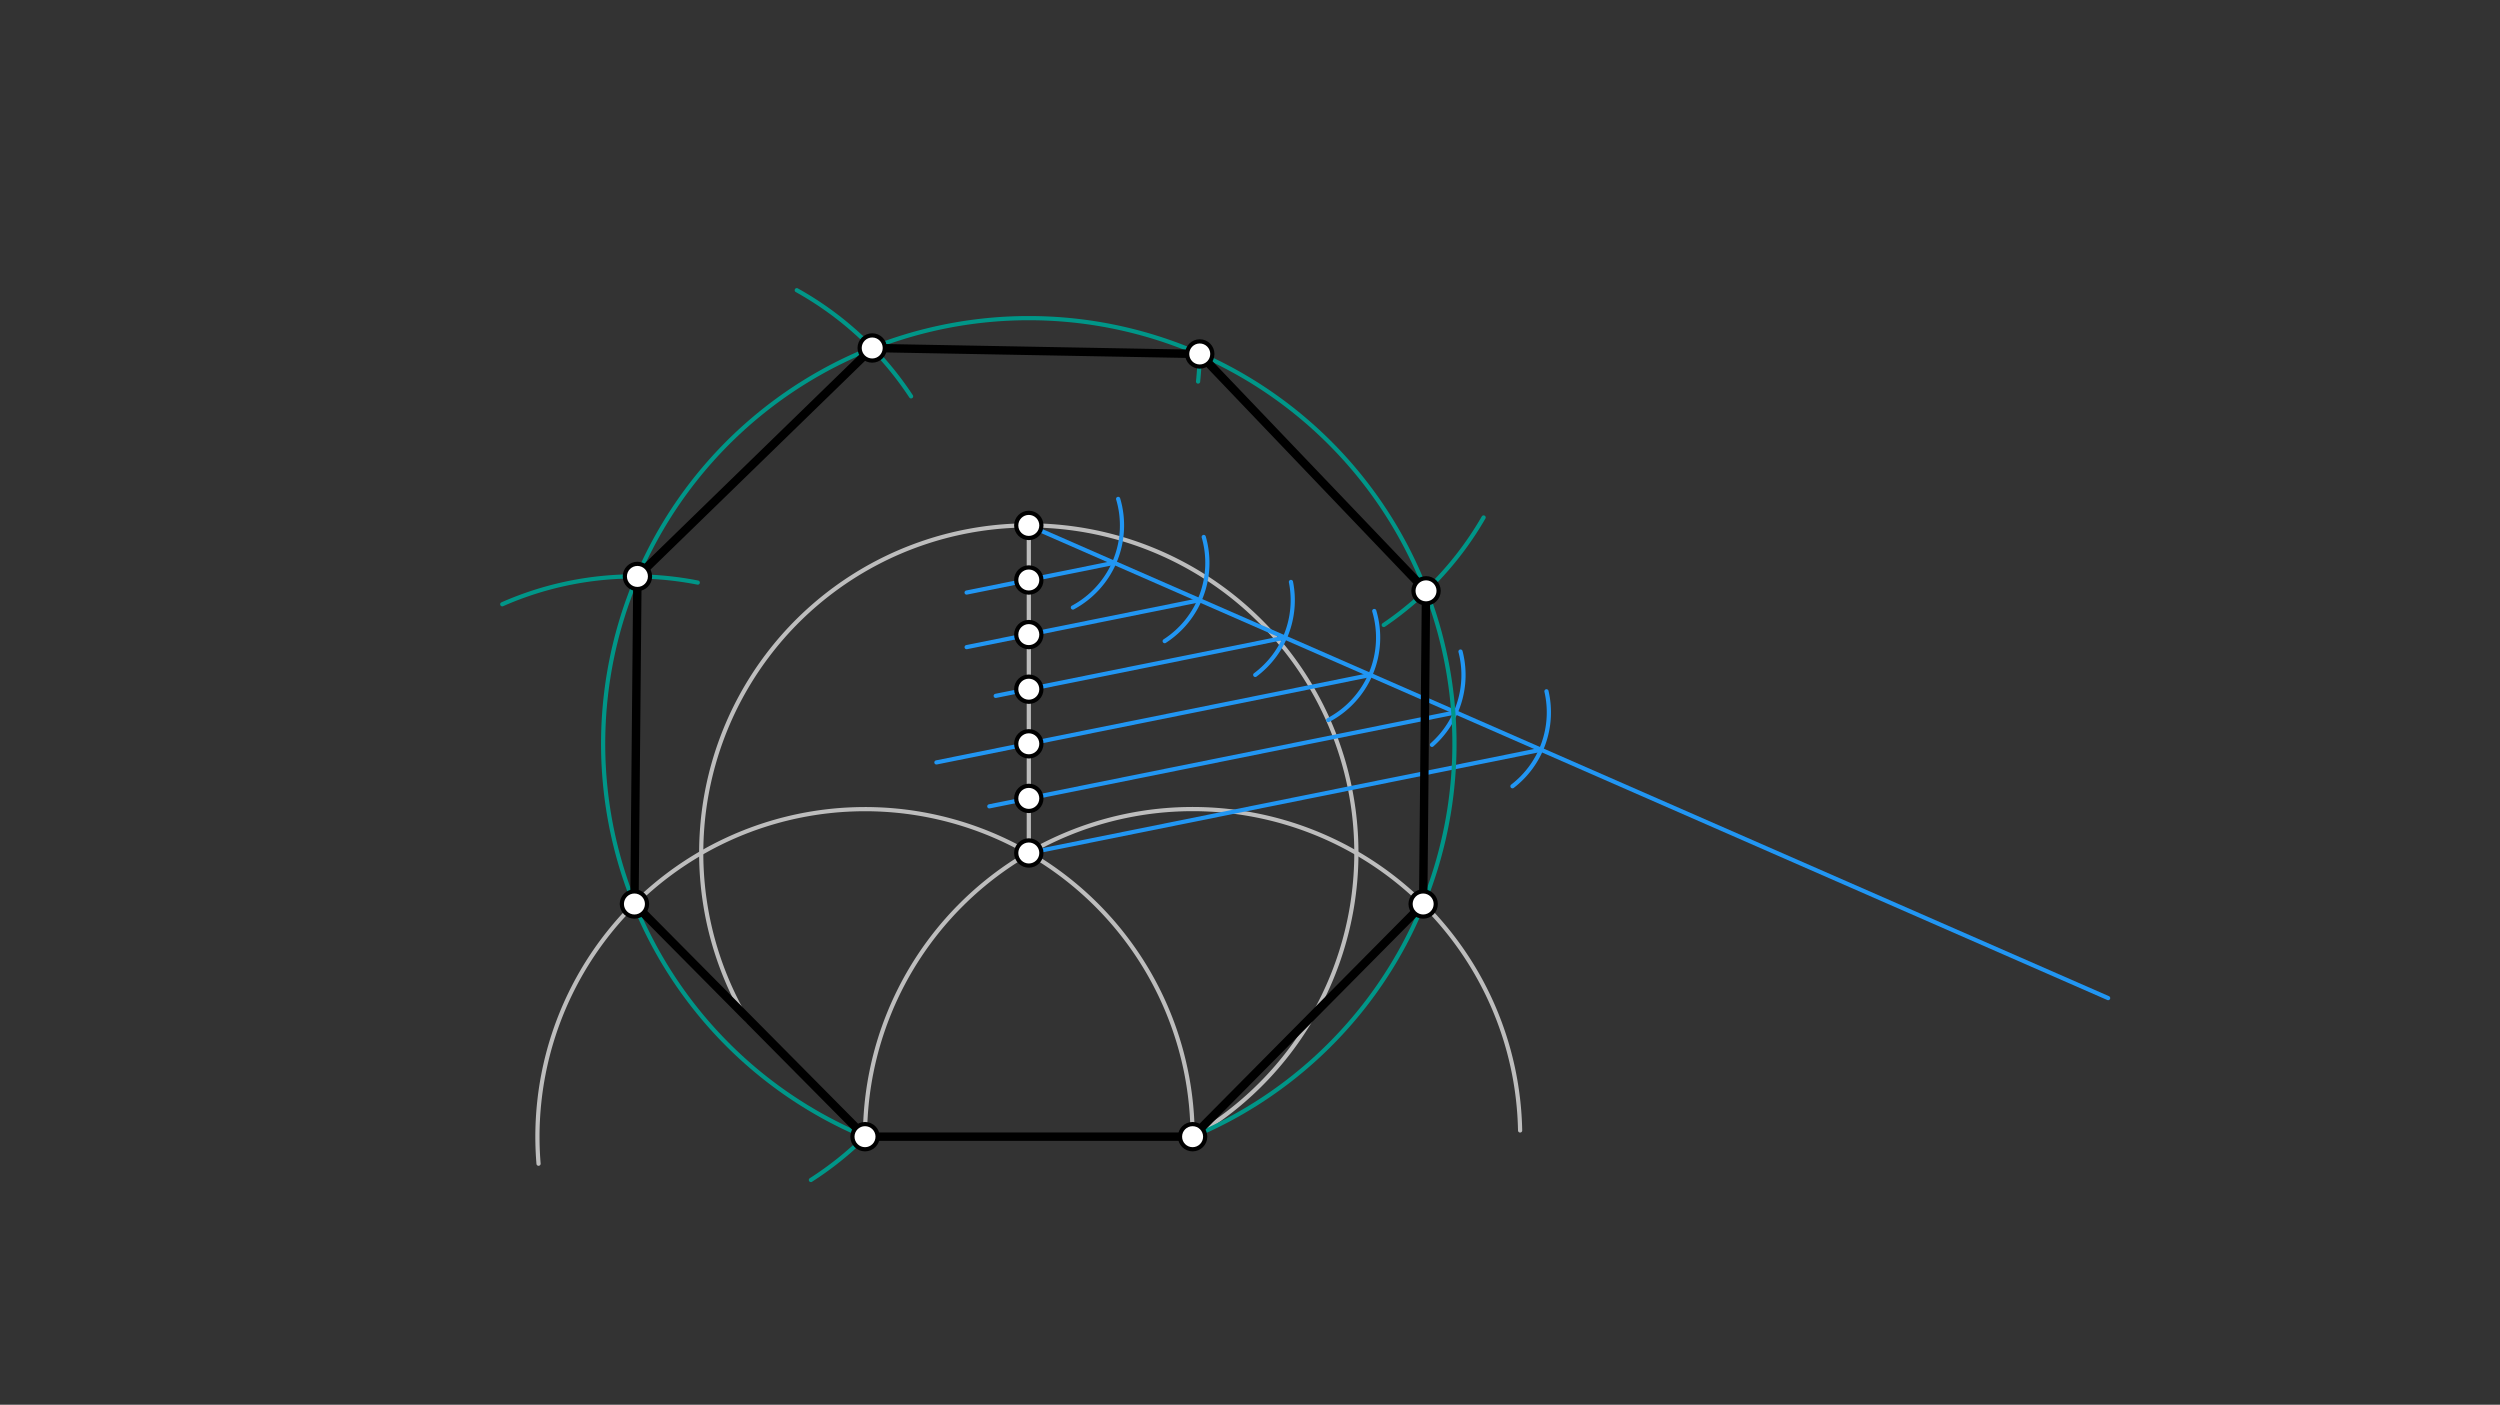 <svg xmlns="http://www.w3.org/2000/svg" class="svg--1it" height="100%" preserveAspectRatio="xMidYMid meet" viewBox="0 0 595.276 334.488" width="100%"><rect x="0" y="0" width="595.276" height="334.488" fill="#333333" stroke="none"/><defs><marker id="marker-arrow" markerHeight="16" markerUnits="userSpaceOnUse" markerWidth="24" orient="auto-start-reverse" refX="24" refY="4" viewBox="0 0 24 8"><path d="M 0 0 L 24 4 L 0 8 z" stroke="inherit"></path></marker></defs><g class="aux-layer--1FB"><g class="element--2qn"><path d="M 283.969 270.656 A 78 78 0 1 0 128.234 277.089" fill="none" stroke="#BDBDBD" stroke-dasharray="none" stroke-linecap="round" stroke-width="1"></path></g><g class="element--2qn"><path d="M 205.969 270.656 A 78 78 0 0 1 361.955 269.171" fill="none" stroke="#BDBDBD" stroke-dasharray="none" stroke-linecap="round" stroke-width="1"></path></g><g class="element--2qn"><path d="M 283.969 270.656 A 78 78 0 1 0 177.935 242.987" fill="none" stroke="#BDBDBD" stroke-dasharray="none" stroke-linecap="round" stroke-width="1"></path></g><g class="element--2qn"><line stroke="#BDBDBD" stroke-dasharray="none" stroke-linecap="round" stroke-width="1" x1="244.969" x2="244.969" y1="203.106" y2="125.106"></line></g><g class="element--2qn"><line stroke="#2196F3" stroke-dasharray="none" stroke-linecap="round" stroke-width="1" x1="244.969" x2="501.969" y1="125.106" y2="237.656"></line></g><g class="element--2qn"><path d="M 255.469 144.656 A 22.191 22.191 0 0 0 266.245 118.798" fill="none" stroke="#2196F3" stroke-dasharray="none" stroke-linecap="round" stroke-width="1"></path></g><g class="element--2qn"><path d="M 277.325 152.658 A 22.192 22.192 0 0 0 286.62 127.861" fill="none" stroke="#2196F3" stroke-dasharray="none" stroke-linecap="round" stroke-width="1"></path></g><g class="element--2qn"><path d="M 298.887 160.705 A 22.192 22.192 0 0 0 307.388 138.567" fill="none" stroke="#2196F3" stroke-dasharray="none" stroke-linecap="round" stroke-width="1"></path></g><g class="element--2qn"><path d="M 316.273 171.461 A 22.192 22.192 0 0 0 327.225 145.487" fill="none" stroke="#2196F3" stroke-dasharray="none" stroke-linecap="round" stroke-width="1"></path></g><g class="element--2qn"><path d="M 340.968 177.354 A 22.192 22.192 0 0 0 347.762 155.141" fill="none" stroke="#2196F3" stroke-dasharray="none" stroke-linecap="round" stroke-width="1"></path></g><g class="element--2qn"><path d="M 360.134 187.215 A 22.192 22.192 0 0 0 368.23 164.609" fill="none" stroke="#2196F3" stroke-dasharray="none" stroke-linecap="round" stroke-width="1"></path></g><g class="element--2qn"><line stroke="#2196F3" stroke-dasharray="none" stroke-linecap="round" stroke-width="1" x1="366.939" x2="244.969" y1="178.521" y2="203.106"></line></g><g class="element--2qn"><line stroke="#2196F3" stroke-dasharray="none" stroke-linecap="round" stroke-width="1" x1="346.61" x2="235.566" y1="169.619" y2="192.001"></line></g><g class="element--2qn"><line stroke="#2196F3" stroke-dasharray="none" stroke-linecap="round" stroke-width="1" x1="326.282" x2="222.969" y1="160.716" y2="181.54"></line></g><g class="element--2qn"><line stroke="#2196F3" stroke-dasharray="none" stroke-linecap="round" stroke-width="1" x1="305.953" x2="237.089" y1="151.814" y2="165.694"></line></g><g class="element--2qn"><line stroke="#2196F3" stroke-dasharray="none" stroke-linecap="round" stroke-width="1" x1="285.625" x2="230.165" y1="142.911" y2="154.09"></line></g><g class="element--2qn"><line stroke="#2196F3" stroke-dasharray="none" stroke-linecap="round" stroke-width="1" x1="265.296" x2="230.157" y1="134.008" y2="141.091"></line></g><g class="element--2qn"><path d="M 283.969 270.656 A 101.354 101.354 0 1 0 205.969 270.656" fill="none" stroke="#009688" stroke-dasharray="none" stroke-linecap="round" stroke-width="1"></path></g><g class="element--2qn"><path d="M 205.969 270.656 A 78 78 0 0 1 193.085 280.966" fill="none" stroke="#009688" stroke-dasharray="none" stroke-linecap="round" stroke-width="1"></path></g><g class="element--2qn"><path d="M 119.595 143.881 A 78.001 78.001 0 0 1 166.138 138.72" fill="none" stroke="#009688" stroke-dasharray="none" stroke-linecap="round" stroke-width="1"></path></g><g class="element--2qn"><path d="M 189.721 69.102 A 78.001 78.001 0 0 1 216.936 94.374" fill="none" stroke="#009688" stroke-dasharray="none" stroke-linecap="round" stroke-width="1"></path></g><g class="element--2qn"><path d="M 285.683 83.415 A 78.001 78.001 0 0 1 285.275 90.848" fill="none" stroke="#009688" stroke-dasharray="none" stroke-linecap="round" stroke-width="1"></path></g><g class="element--2qn"><path d="M 353.262 123.217 A 78.001 78.001 0 0 1 329.486 148.817" fill="none" stroke="#009688" stroke-dasharray="none" stroke-linecap="round" stroke-width="1"></path></g></g><g class="main-layer--3Vd"><g class="element--2qn"><line stroke="#000000" stroke-dasharray="none" stroke-linecap="round" stroke-width="2" x1="205.969" x2="283.969" y1="270.656" y2="270.656"></line></g><g class="element--2qn"><line stroke="#000000" stroke-dasharray="none" stroke-linecap="round" stroke-width="2" x1="205.969" x2="151.067" y1="270.656" y2="215.251"></line></g><g class="element--2qn"><line stroke="#000000" stroke-dasharray="none" stroke-linecap="round" stroke-width="2" x1="151.067" x2="151.779" y1="215.251" y2="137.253"></line></g><g class="element--2qn"><line stroke="#000000" stroke-dasharray="none" stroke-linecap="round" stroke-width="2" x1="151.779" x2="207.684" y1="137.253" y2="82.859"></line></g><g class="element--2qn"><line stroke="#000000" stroke-dasharray="none" stroke-linecap="round" stroke-width="2" x1="207.684" x2="285.672" y1="82.859" y2="84.284"></line></g><g class="element--2qn"><line stroke="#000000" stroke-dasharray="none" stroke-linecap="round" stroke-width="2" x1="285.672" x2="339.553" y1="84.284" y2="140.685"></line></g><g class="element--2qn"><line stroke="#000000" stroke-dasharray="none" stroke-linecap="round" stroke-width="2" x1="339.553" x2="338.871" y1="140.685" y2="215.251"></line></g><g class="element--2qn"><line stroke="#000000" stroke-dasharray="none" stroke-linecap="round" stroke-width="2" x1="338.871" x2="283.969" y1="215.251" y2="270.656"></line></g><g class="element--2qn"><circle cx="205.969" cy="270.656" r="3" stroke="#000000" stroke-width="1" fill="#ffffff"></circle>}</g><g class="element--2qn"><circle cx="283.969" cy="270.656" r="3" stroke="#000000" stroke-width="1" fill="#ffffff"></circle>}</g><g class="element--2qn"><circle cx="244.969" cy="203.106" r="3" stroke="#000000" stroke-width="1" fill="#ffffff"></circle>}</g><g class="element--2qn"><circle cx="244.969" cy="190.106" r="3" stroke="#000000" stroke-width="1" fill="#ffffff"></circle>}</g><g class="element--2qn"><circle cx="244.969" cy="177.106" r="3" stroke="#000000" stroke-width="1" fill="#ffffff"></circle>}</g><g class="element--2qn"><circle cx="244.969" cy="164.106" r="3" stroke="#000000" stroke-width="1" fill="#ffffff"></circle>}</g><g class="element--2qn"><circle cx="244.969" cy="151.106" r="3" stroke="#000000" stroke-width="1" fill="#ffffff"></circle>}</g><g class="element--2qn"><circle cx="244.969" cy="138.106" r="3" stroke="#000000" stroke-width="1" fill="#ffffff"></circle>}</g><g class="element--2qn"><circle cx="244.969" cy="125.106" r="3" stroke="#000000" stroke-width="1" fill="#ffffff"></circle>}</g><g class="element--2qn"><circle cx="151.067" cy="215.251" r="3" stroke="#000000" stroke-width="1" fill="#ffffff"></circle>}</g><g class="element--2qn"><circle cx="151.779" cy="137.253" r="3" stroke="#000000" stroke-width="1" fill="#ffffff"></circle>}</g><g class="element--2qn"><circle cx="207.684" cy="82.859" r="3" stroke="#000000" stroke-width="1" fill="#ffffff"></circle>}</g><g class="element--2qn"><circle cx="285.672" cy="84.284" r="3" stroke="#000000" stroke-width="1" fill="#ffffff"></circle>}</g><g class="element--2qn"><circle cx="339.553" cy="140.685" r="3" stroke="#000000" stroke-width="1" fill="#ffffff"></circle>}</g><g class="element--2qn"><circle cx="338.871" cy="215.251" r="3" stroke="#000000" stroke-width="1" fill="#ffffff"></circle>}</g></g><g class="snaps-layer--2PT"></g><g class="temp-layer--rAP"></g></svg>